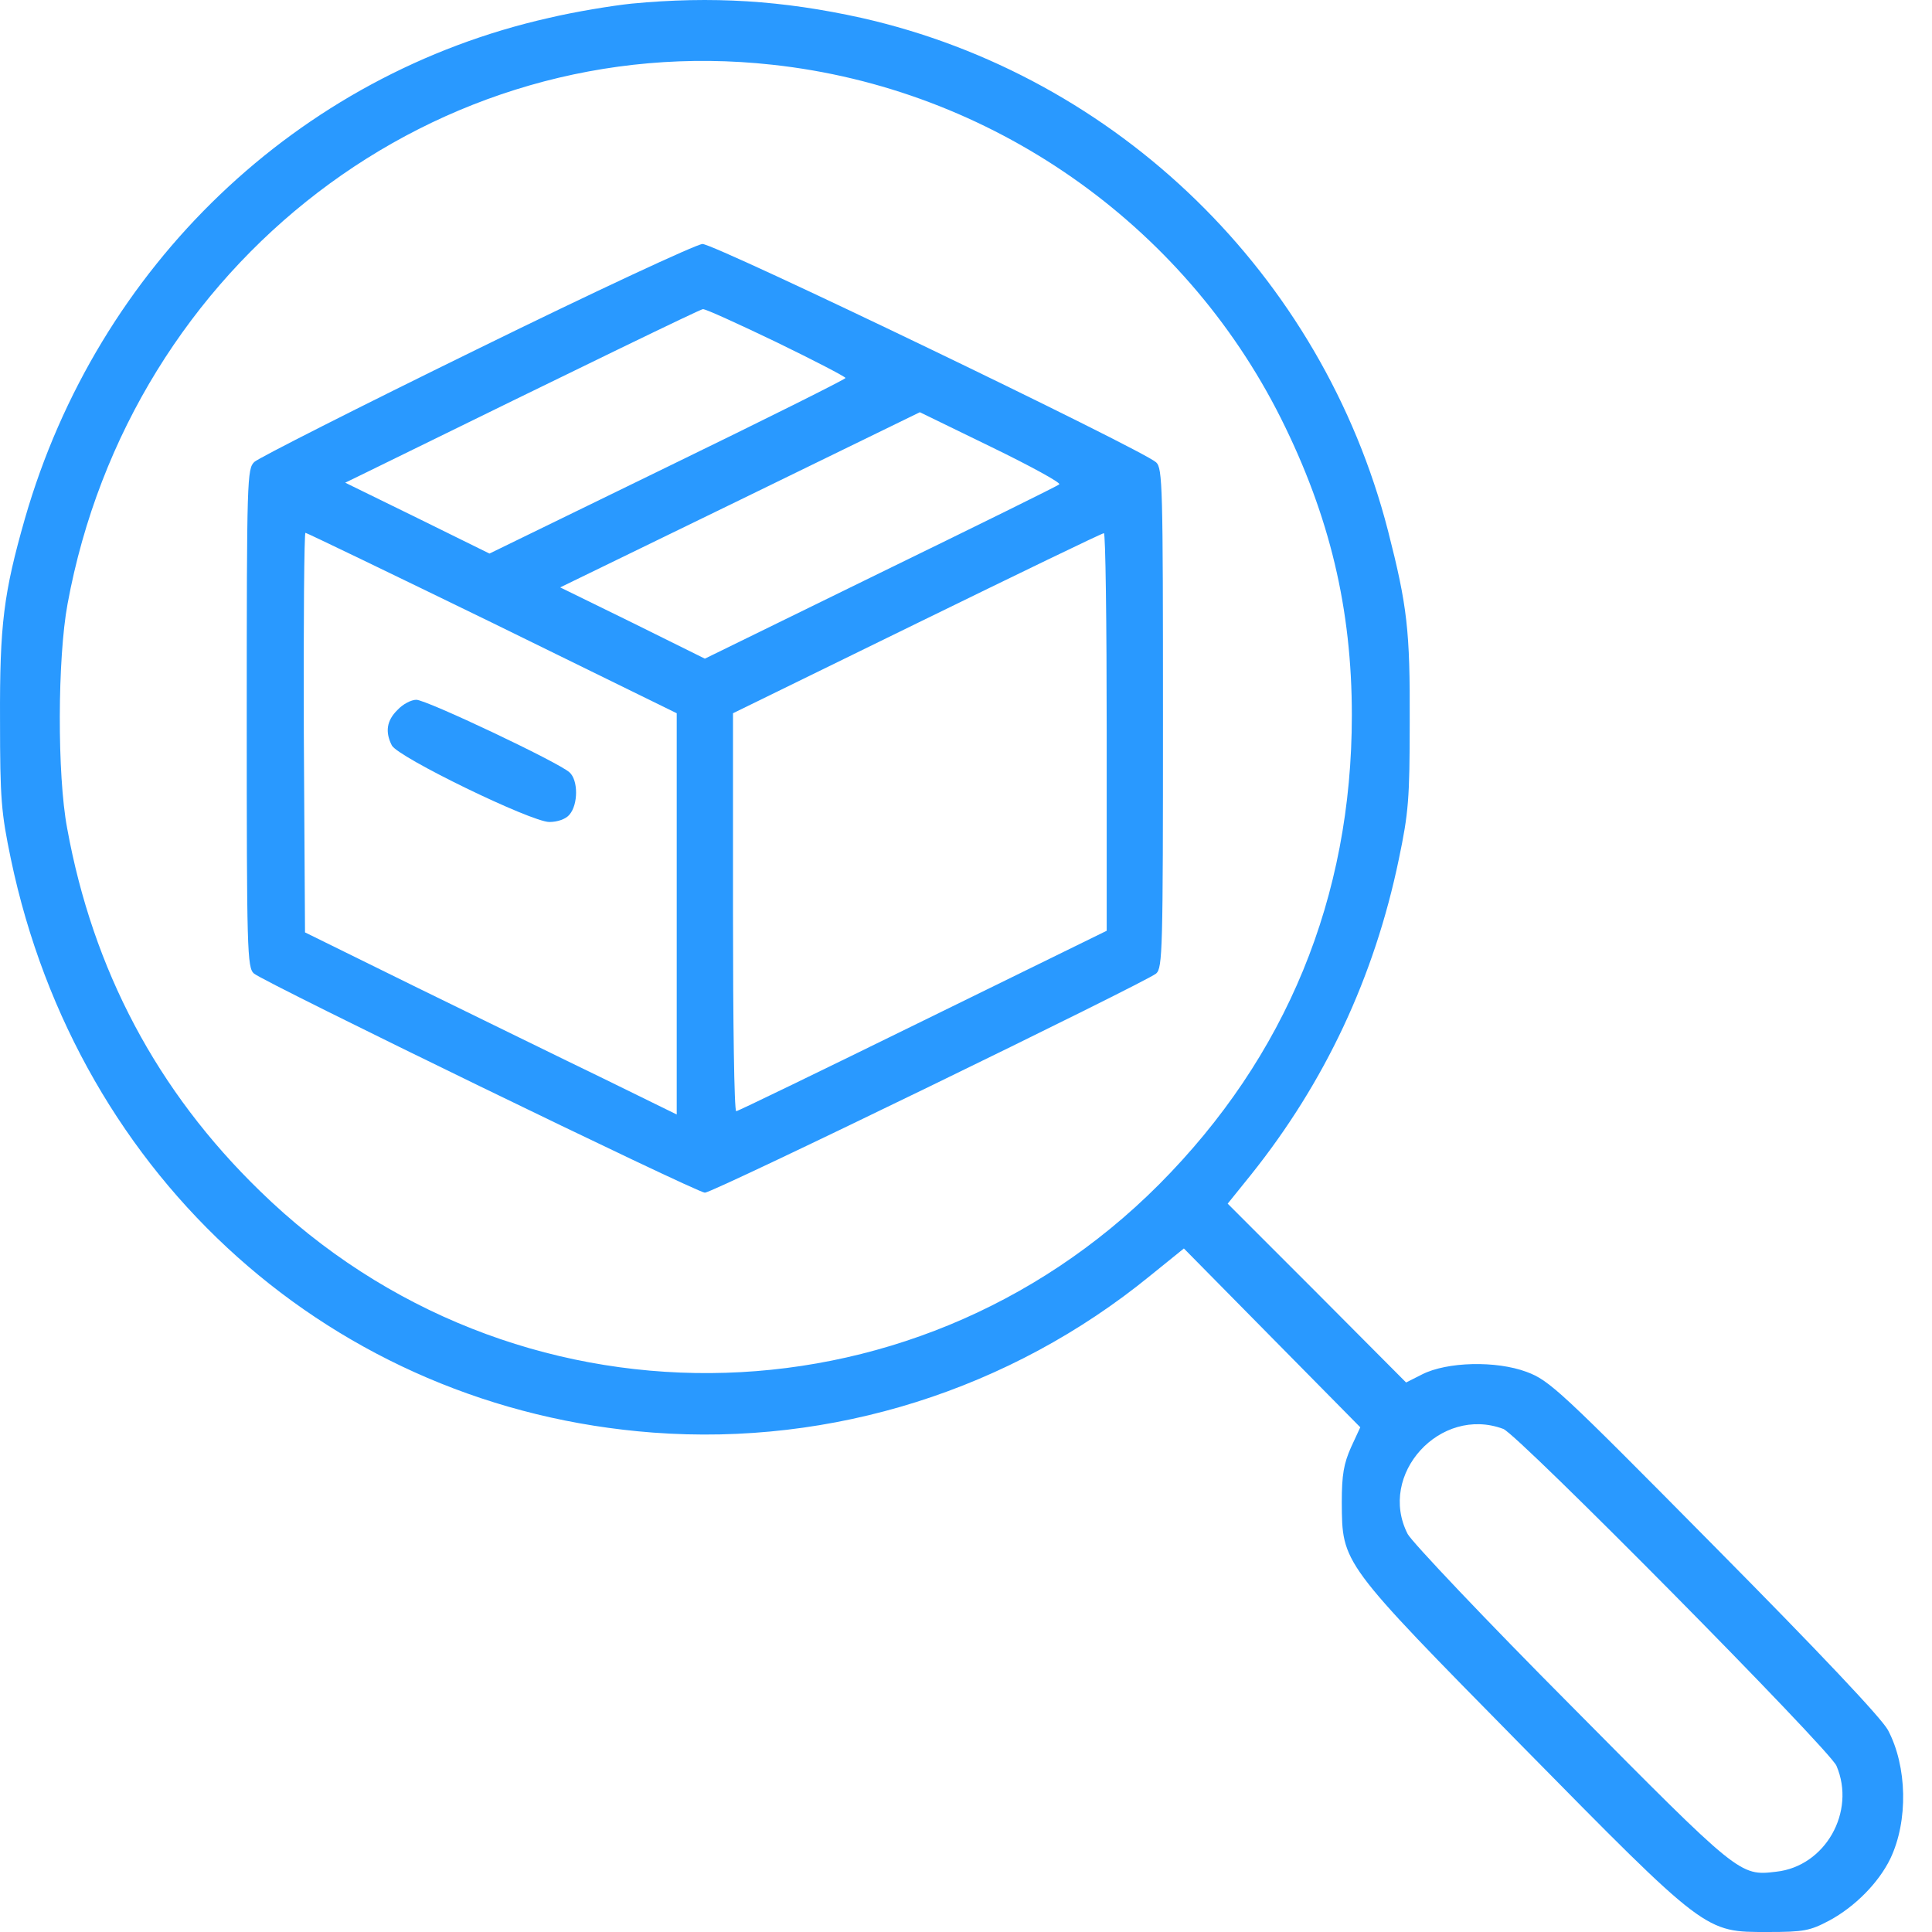 <svg width="63" height="63" viewBox="0 0 63 63" fill="none" xmlns="http://www.w3.org/2000/svg">
<path d="M20.587 0.119C19.958 0.185 18.739 0.385 17.901 0.584C9.698 2.43 3.185 8.673 0.813 16.909C0.119 19.339 -0.012 20.362 0.001 23.483C0.001 26.06 0.04 26.499 0.355 28.013C2.543 38.467 10.89 45.931 21.294 46.715C27.139 47.154 32.944 45.321 37.504 41.601L38.605 40.711L41.474 43.62L44.357 46.542L44.056 47.193C43.82 47.725 43.754 48.083 43.754 48.987C43.767 50.992 43.715 50.926 49.612 56.916C55.666 63.066 55.587 63 57.644 63C58.824 63 59.02 62.96 59.649 62.628C60.488 62.176 61.261 61.393 61.641 60.609C62.231 59.374 62.191 57.594 61.562 56.412C61.34 56.013 59.387 53.941 55.901 50.421C50.87 45.334 50.529 45.015 49.782 44.736C48.786 44.364 47.188 44.404 46.375 44.816L45.851 45.081L42.942 42.159L40.033 39.25L40.793 38.307C43.204 35.292 44.816 31.865 45.615 28.013C45.929 26.512 45.969 26.047 45.969 23.55C45.982 20.561 45.89 19.764 45.261 17.307C43.112 8.965 36.442 2.47 28.095 0.584C25.514 0.013 23.221 -0.133 20.587 0.119ZM25.186 2.111C32.288 2.882 38.578 7.265 41.776 13.654C43.361 16.829 44.082 19.857 44.082 23.324C44.082 29.262 41.946 34.455 37.792 38.626C29.694 46.742 16.669 46.835 8.479 38.839C5.124 35.584 3.028 31.626 2.189 27.003C1.862 25.263 1.875 21.465 2.202 19.698C4.246 8.567 14.258 0.903 25.186 2.111ZM49.022 46.596C49.507 46.782 59.649 57.036 59.885 57.581C60.527 59.081 59.518 60.861 57.919 61.034C56.727 61.18 56.714 61.154 51.25 55.641C48.446 52.825 46.047 50.288 45.903 50.023C44.907 48.083 46.965 45.825 49.022 46.596Z" fill="#2999FF"/>
<path d="M15.542 11.396C11.689 13.283 8.44 14.93 8.295 15.062C8.059 15.288 8.046 15.567 8.046 23.417C8.046 30.989 8.059 31.56 8.282 31.746C8.623 32.038 22.723 38.892 22.985 38.892C23.26 38.892 37.346 32.038 37.7 31.746C37.91 31.56 37.923 30.989 37.923 23.417C37.923 15.846 37.91 15.275 37.7 15.076C37.228 14.651 23.299 7.943 22.906 7.956C22.696 7.969 19.407 9.497 15.542 11.396ZM25.317 11.157C26.549 11.755 27.571 12.286 27.571 12.326C27.571 12.366 24.963 13.668 21.766 15.222L15.961 18.051L13.616 16.895L11.257 15.74L11.912 15.421C19.224 11.835 22.814 10.095 22.919 10.081C22.998 10.068 24.072 10.56 25.317 11.157ZM34.542 15.793C34.49 15.846 31.869 17.135 28.711 18.675L22.985 21.478L20.626 20.309L18.267 19.154L24.138 16.298L29.995 13.442L32.315 14.571C33.599 15.195 34.595 15.74 34.542 15.793ZM16.053 20.309L22.067 23.258V29.806V36.342L19.683 35.173C18.359 34.535 15.633 33.194 13.616 32.211L9.946 30.404L9.907 23.895C9.894 20.309 9.92 17.374 9.96 17.374C9.999 17.374 12.751 18.702 16.053 20.309ZM36.088 23.856V30.351L30.1 33.286C26.798 34.907 24.059 36.235 24.007 36.235C23.941 36.235 23.902 33.313 23.902 29.753V23.258L29.904 20.322C33.193 18.715 35.931 17.387 35.997 17.387C36.049 17.374 36.088 20.296 36.088 23.856Z" fill="#2999FF"/>
<path d="M12.961 23.151C12.607 23.497 12.554 23.869 12.777 24.307C12.974 24.692 17.324 26.804 17.914 26.804C18.176 26.804 18.451 26.711 18.569 26.565C18.857 26.233 18.857 25.436 18.569 25.184C18.202 24.852 13.904 22.819 13.576 22.819C13.406 22.819 13.131 22.965 12.961 23.151Z" fill="#2999FF"/>
</svg>
